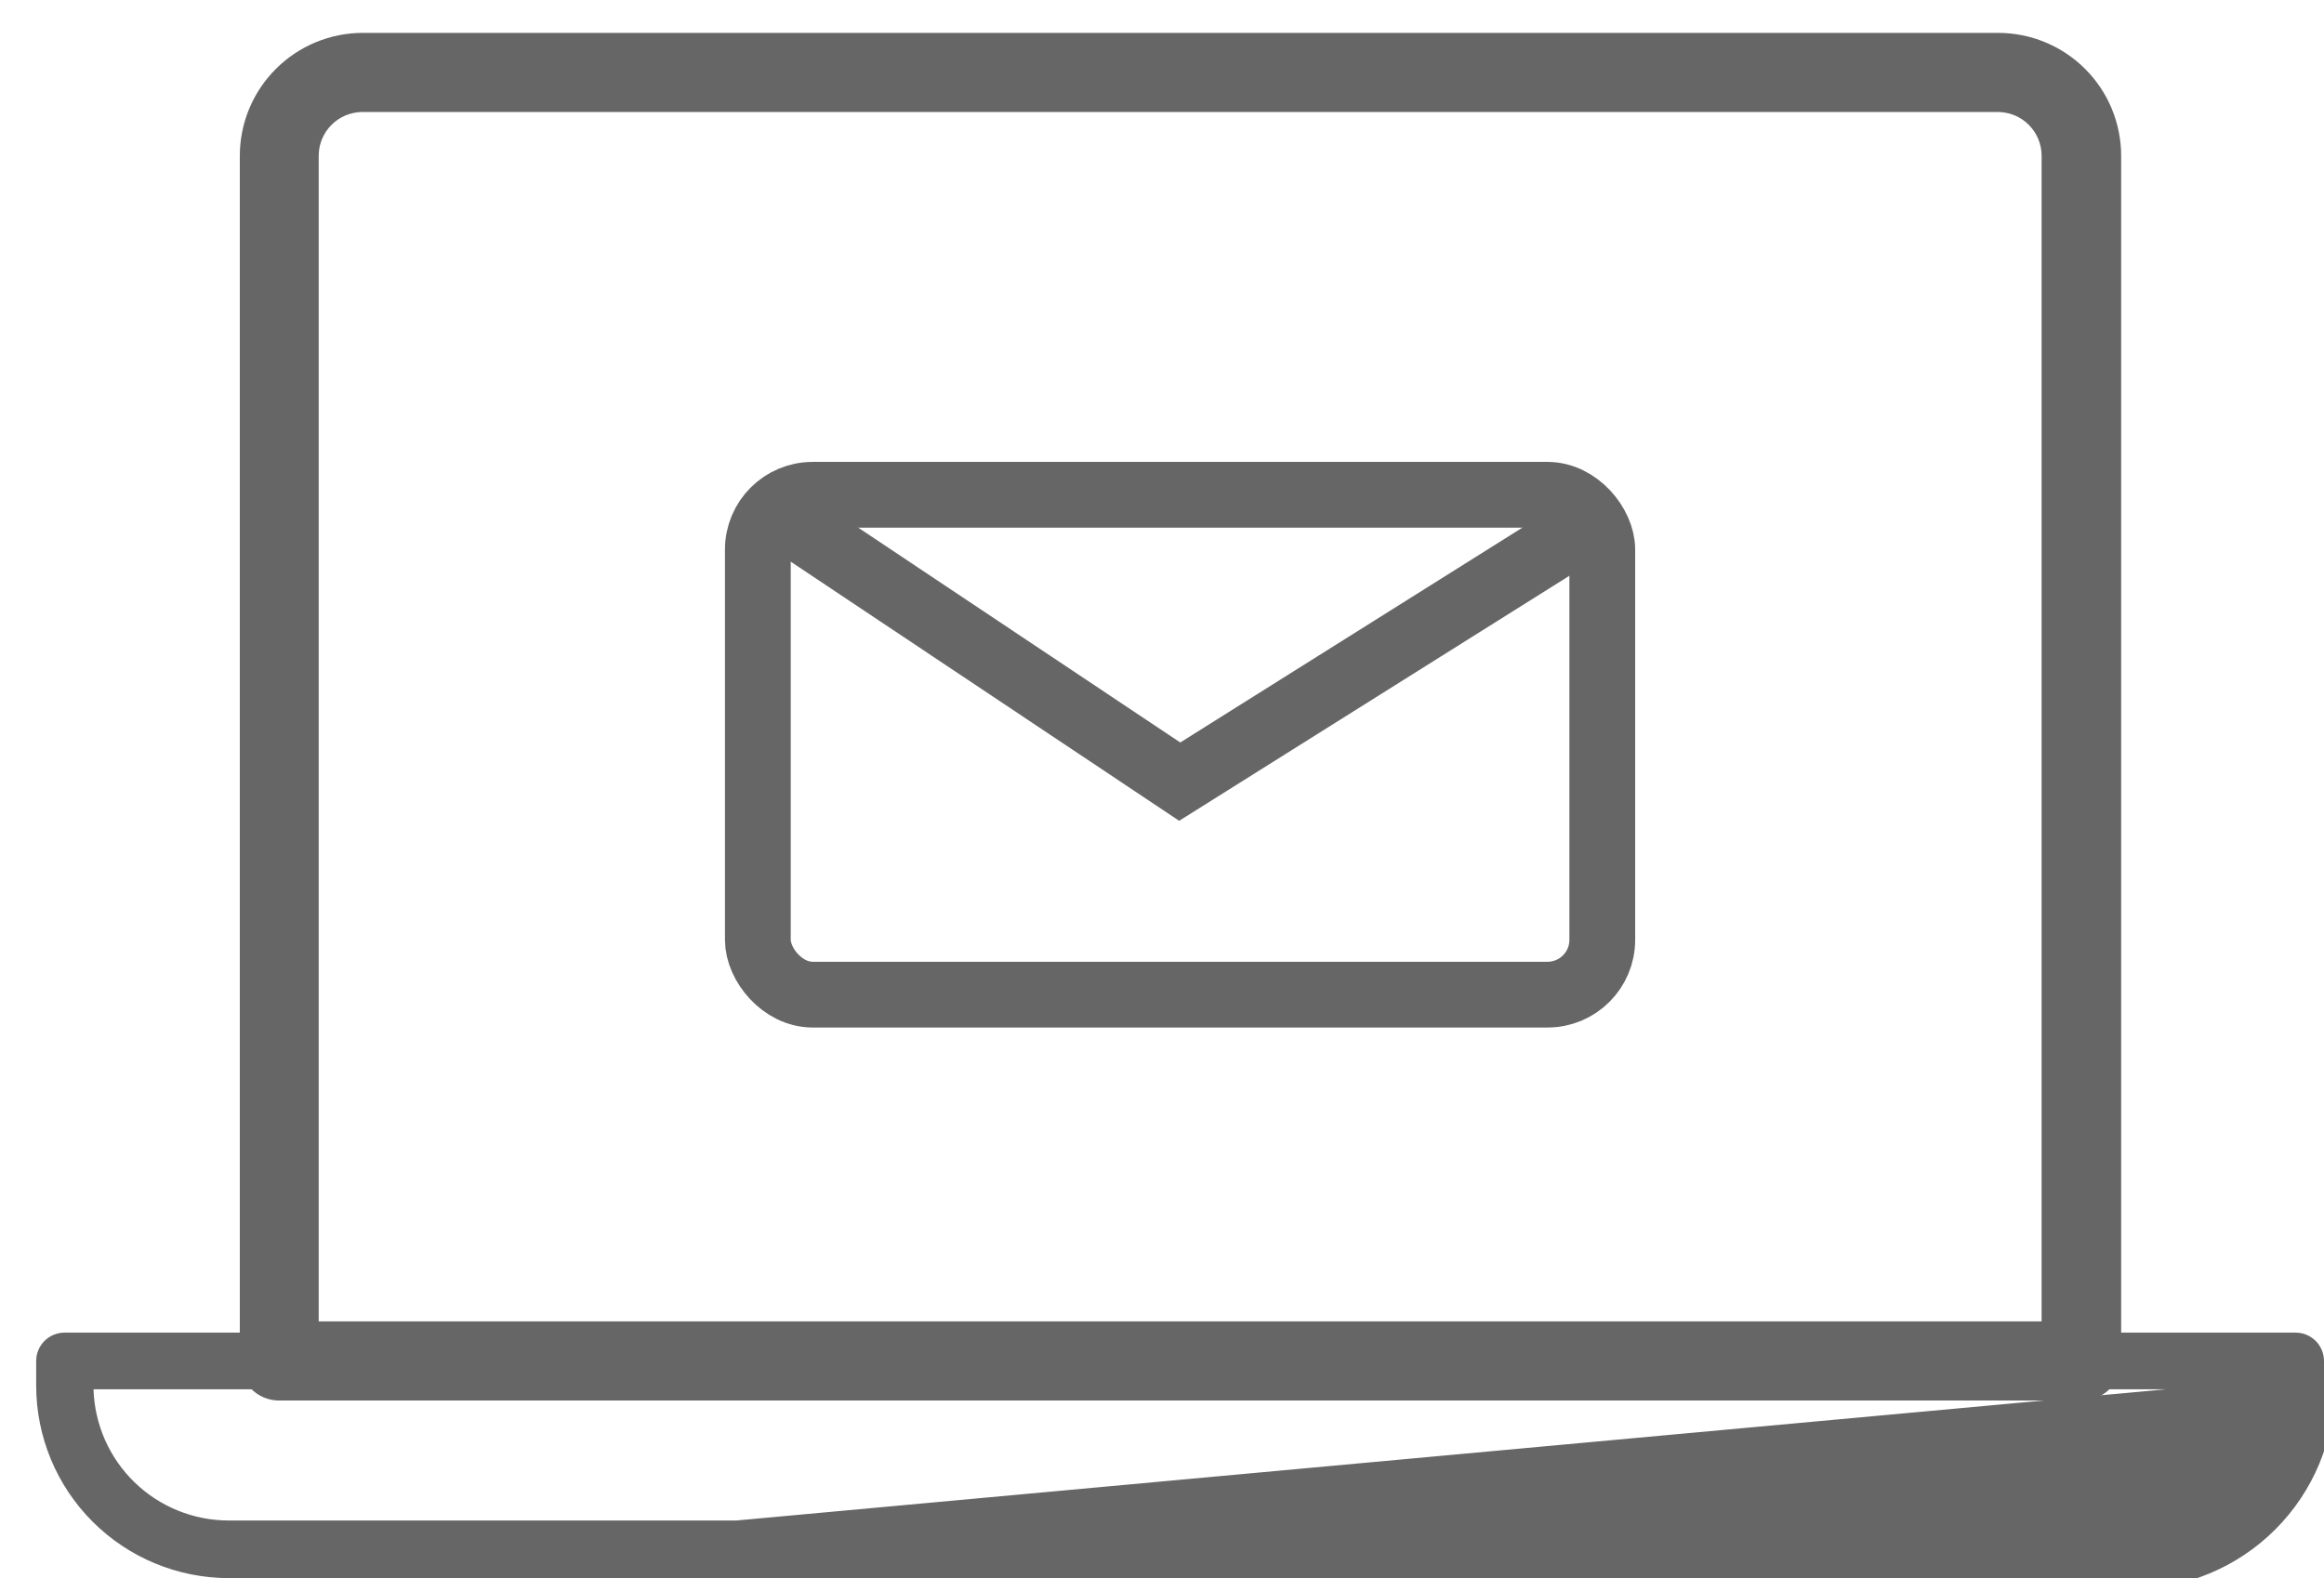 <svg width="53" height="36" viewBox="0 0 53 36" fill="none" xmlns="http://www.w3.org/2000/svg">
<path d="M47.463 31.699H6.365C6.194 31.699 6.029 31.631 5.908 31.51C5.787 31.389 5.719 31.224 5.719 31.053V3.552C5.72 2.876 5.989 2.227 6.468 1.749C6.946 1.27 7.595 1.001 8.271 1H45.57C46.247 1.001 46.896 1.27 47.375 1.748C47.854 2.226 48.123 2.875 48.124 3.552V31.047C48.125 31.133 48.109 31.219 48.076 31.299C48.043 31.379 47.994 31.452 47.932 31.513C47.87 31.574 47.797 31.622 47.717 31.654C47.636 31.686 47.55 31.701 47.463 31.699ZM7.018 30.394H46.81V3.552C46.81 3.222 46.678 2.905 46.444 2.671C46.211 2.437 45.894 2.306 45.563 2.305H8.265C7.934 2.306 7.617 2.437 7.384 2.671C7.15 2.905 7.018 3.222 7.018 3.552V30.394Z" fill="#666666" stroke="#666666" stroke-width="0.5"/>
<path d="M48.616 35.75L5.213 35.75C5.213 35.75 5.213 35.75 5.213 35.75C4.116 35.748 3.065 35.312 2.289 34.536C1.513 33.761 1.077 32.709 1.075 31.613V31.047C1.075 30.942 1.117 30.841 1.191 30.766C1.266 30.692 1.366 30.65 1.471 30.65H52.353C52.459 30.65 52.559 30.692 52.634 30.766C52.708 30.841 52.75 30.942 52.75 31.047V31.613C52.748 32.709 52.312 33.76 51.537 34.535C50.763 35.31 49.712 35.747 48.616 35.75ZM48.616 35.75H48.616V36M48.616 35.75C48.616 35.75 48.616 35.75 48.615 35.75L48.616 36M48.616 36H5.213L53 31.613C52.998 32.775 52.536 33.889 51.714 34.712C50.893 35.534 49.779 35.997 48.616 36ZM2.133 31.443H1.875L1.883 31.7C1.909 32.566 2.271 33.388 2.892 33.992C3.514 34.596 4.346 34.935 5.213 34.936H5.213H48.616H48.616C49.483 34.935 50.316 34.597 50.937 33.993C51.559 33.389 51.921 32.566 51.946 31.7L51.954 31.443H51.697H2.133Z" fill="#666666" stroke="#666666" stroke-width="0.5"/>
<rect x="17.283" y="11.287" width="19.258" height="11.403" rx="1.25" stroke="#666666" stroke-width="1.5"/>
<path d="M17.655 11.659L26.904 17.831L36.73 11.659" stroke="#666666" stroke-width="1.5"/>
</svg>
